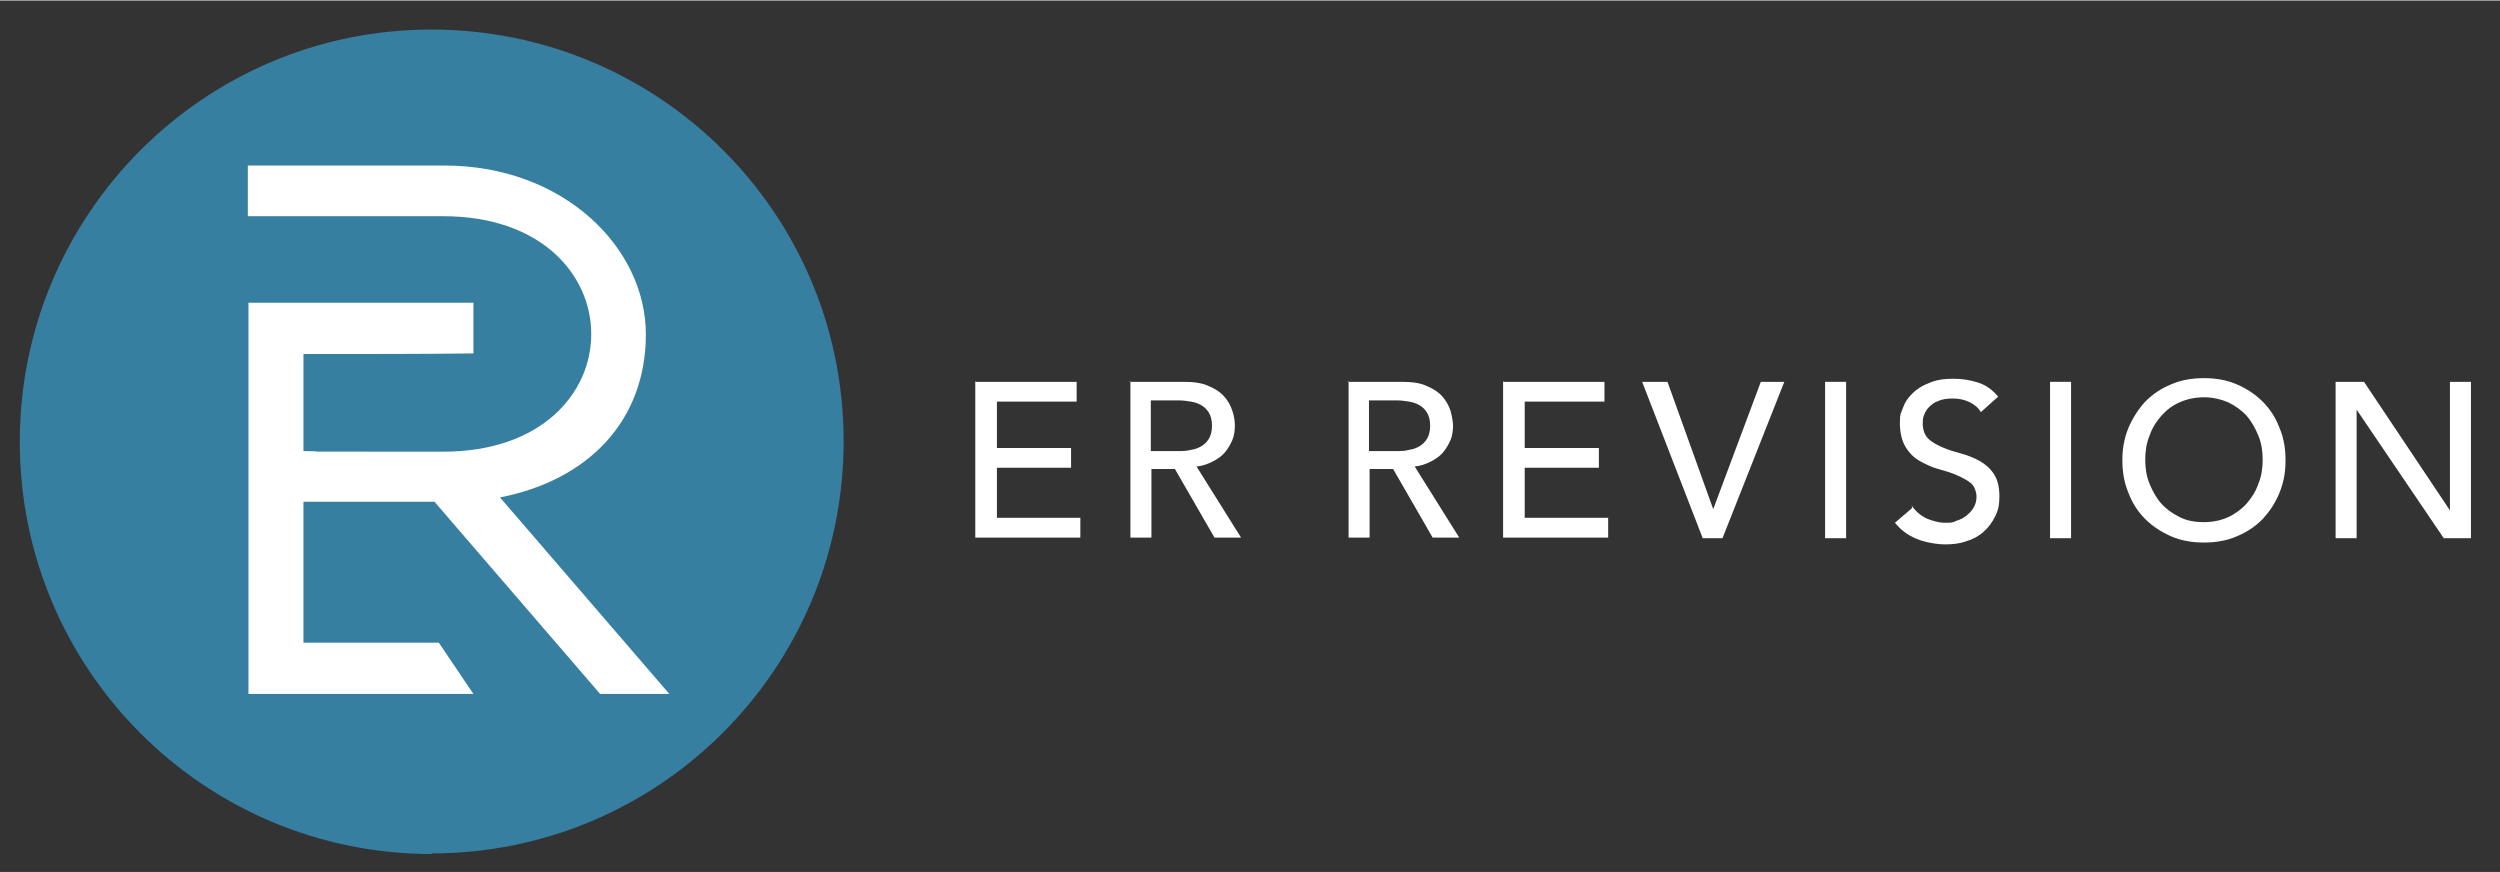 <?xml version="1.0" encoding="UTF-8"?>
<svg id="Lager_1" xmlns="http://www.w3.org/2000/svg" width="142.7mm" height="49.8mm" version="1.1" viewBox="0 0 404.5 141">
  <rect x="0" y="0" width="404.5" height="141" fill="#333333" stroke="none"/>
  <!-- Generator: Adobe Illustrator 29.3.1, SVG Export Plug-In . SVG Version: 2.1.0 Build 151)  -->
  <defs>
    <style>
      .st0 {
        fill: #367fa1;
      }

      .st1 {
        fill: #fff;
      }
    </style>
  </defs>
  <g>
    <path class="st1" d="M157.9,61.7h16.3v3.2h-12.9v7.5h12v3.2h-12v8.1h13.5v3.2h-17v-25.3Z"/>
    <path class="st1" d="M182.7,61.7h8.9c1.6,0,3,.2,4,.7,1,.4,1.9,1,2.5,1.7.6.7,1,1.4,1.3,2.3s.4,1.7.4,2.4-.1,1.6-.4,2.3-.7,1.4-1.2,2c-.5.6-1.2,1.1-2,1.5-.8.4-1.6.7-2.6.8l7.2,11.5h-4.3l-6.4-11.1h-3.8v11.1h-3.4v-25.3ZM186.2,72.9h4.5c.7,0,1.3,0,2-.2.7-.1,1.2-.3,1.7-.6s.9-.7,1.2-1.2.5-1.2.5-2.1-.2-1.6-.5-2.1-.7-.9-1.2-1.2-1.1-.5-1.7-.6c-.7-.1-1.3-.2-2-.2h-4.5v8.1Z"/>
    <path class="st1" d="M218,61.7h8.9c1.6,0,3,.2,4,.7,1,.4,1.9,1,2.5,1.7.6.7,1,1.4,1.3,2.3.2.8.4,1.7.4,2.4s-.1,1.6-.4,2.3-.7,1.4-1.2,2c-.5.6-1.2,1.1-2,1.5-.8.4-1.6.7-2.6.8l7.2,11.5h-4.3l-6.4-11.1h-3.8v11.1h-3.4v-25.3ZM221.5,72.9h4.5c.7,0,1.3,0,2-.2.7-.1,1.2-.3,1.7-.6s.9-.7,1.2-1.2.5-1.2.5-2.1-.2-1.6-.5-2.1-.7-.9-1.2-1.2-1.1-.5-1.7-.6c-.7-.1-1.3-.2-2-.2h-4.5v8.1Z"/>
    <path class="st1" d="M243.3,61.7h16.3v3.2h-12.9v7.5h12v3.2h-12v8.1h13.5v3.2h-17v-25.3Z"/>
    <path class="st1" d="M265.8,61.7h4l7.4,20.6h0l7.7-20.6h3.8l-10,25.3h-3.2l-9.8-25.3Z"/>
    <path class="st1" d="M295.3,61.7h3.4v25.3h-3.4v-25.3Z"/>
    <path class="st1" d="M309.3,81.7c.6.9,1.4,1.6,2.4,2.1,1,.4,2,.7,3,.7s1.2,0,1.8-.3c.6-.2,1.1-.4,1.6-.8s.9-.8,1.2-1.3c.3-.5.5-1.1.5-1.8s-.3-1.7-.9-2.2c-.6-.5-1.4-.9-2.3-1.3s-1.9-.7-3-1c-1.1-.3-2.1-.8-3-1.3s-1.7-1.3-2.3-2.3c-.6-1-.9-2.3-.9-3.9s.2-1.5.5-2.4.8-1.6,1.5-2.3,1.6-1.3,2.7-1.7c1.1-.5,2.4-.7,3.9-.7s2.7.2,4,.6,2.4,1.2,3.3,2.3l-2.8,2.5c-.4-.7-1-1.2-1.8-1.6-.8-.4-1.7-.6-2.7-.6s-1.7.1-2.4.4c-.6.2-1.1.6-1.5,1-.4.4-.6.8-.8,1.3-.2.5-.2.9-.2,1.3,0,1.1.3,1.9.9,2.5.6.6,1.4,1,2.3,1.4s1.9.7,3,1,2.1.7,3,1.2,1.7,1.2,2.3,2.1c.6.9.9,2.1.9,3.6s-.2,2.3-.7,3.3c-.5,1-1.1,1.8-1.9,2.5s-1.7,1.2-2.8,1.5c-1.1.4-2.2.5-3.4.5s-3.2-.3-4.6-.9c-1.5-.6-2.6-1.5-3.5-2.6l2.8-2.4Z"/>
    <path class="st1" d="M331.7,61.7h3.4v25.3h-3.4v-25.3Z"/>
    <path class="st1" d="M356.6,87.7c-1.9,0-3.7-.3-5.3-1-1.6-.7-3-1.6-4.2-2.8-1.2-1.2-2.1-2.6-2.7-4.2-.7-1.6-1-3.4-1-5.3s.3-3.6,1-5.3c.7-1.6,1.6-3,2.7-4.2,1.2-1.2,2.5-2.1,4.2-2.8,1.6-.7,3.4-1,5.3-1s3.7.3,5.3,1c1.6.7,3,1.6,4.2,2.8,1.2,1.2,2.1,2.6,2.7,4.2.7,1.6,1,3.4,1,5.3s-.3,3.6-1,5.3-1.6,3-2.7,4.2c-1.2,1.2-2.5,2.1-4.2,2.8-1.6.7-3.4,1-5.3,1ZM356.6,84.4c1.5,0,2.8-.3,3.9-.8s2.2-1.3,3-2.2,1.5-2,1.9-3.2c.5-1.2.7-2.5.7-3.9s-.2-2.7-.7-3.9c-.5-1.2-1.1-2.3-1.9-3.2-.8-.9-1.8-1.6-3-2.2-1.2-.5-2.5-.8-3.9-.8s-2.8.3-3.9.8c-1.2.5-2.2,1.3-3,2.2-.8.9-1.5,2-1.9,3.2-.5,1.2-.7,2.5-.7,3.9s.2,2.7.7,3.9c.5,1.2,1.1,2.3,1.9,3.2.8.9,1.8,1.6,3,2.2s2.5.8,3.9.8Z"/>
    <path class="st1" d="M378,61.7h4.5l13.9,20.8h0v-20.8h3.4v25.3h-4.4l-14.1-20.8h0v20.8h-3.4v-25.3Z"/>
  </g>
  <g>
    <path class="st0" d="M69.8,138c36.8,0,66.7-29.8,66.7-66.7S106.6,4.7,69.8,4.7,3.2,34.6,3.2,71.4s29.8,66.7,66.7,66.7"/>
    <path class="st1" d="M40.2,112.2h36.4l-5.6-8.3h-21.9v-22.8h21.2l26.8,31.1h11.2l-27.4-31.8c14.3-2.8,23.6-12.4,23.6-26.4s-13.3-27.3-32.6-27.3h-31.8v8.2h31.6c31.9,0,32,38.1,0,38.1s-15.1,0-22.6-.1v-15.7c9.3,0,20.3,0,27.5-.1v-8.2h-36.4v63.3Z"/>
  </g>
</svg>
